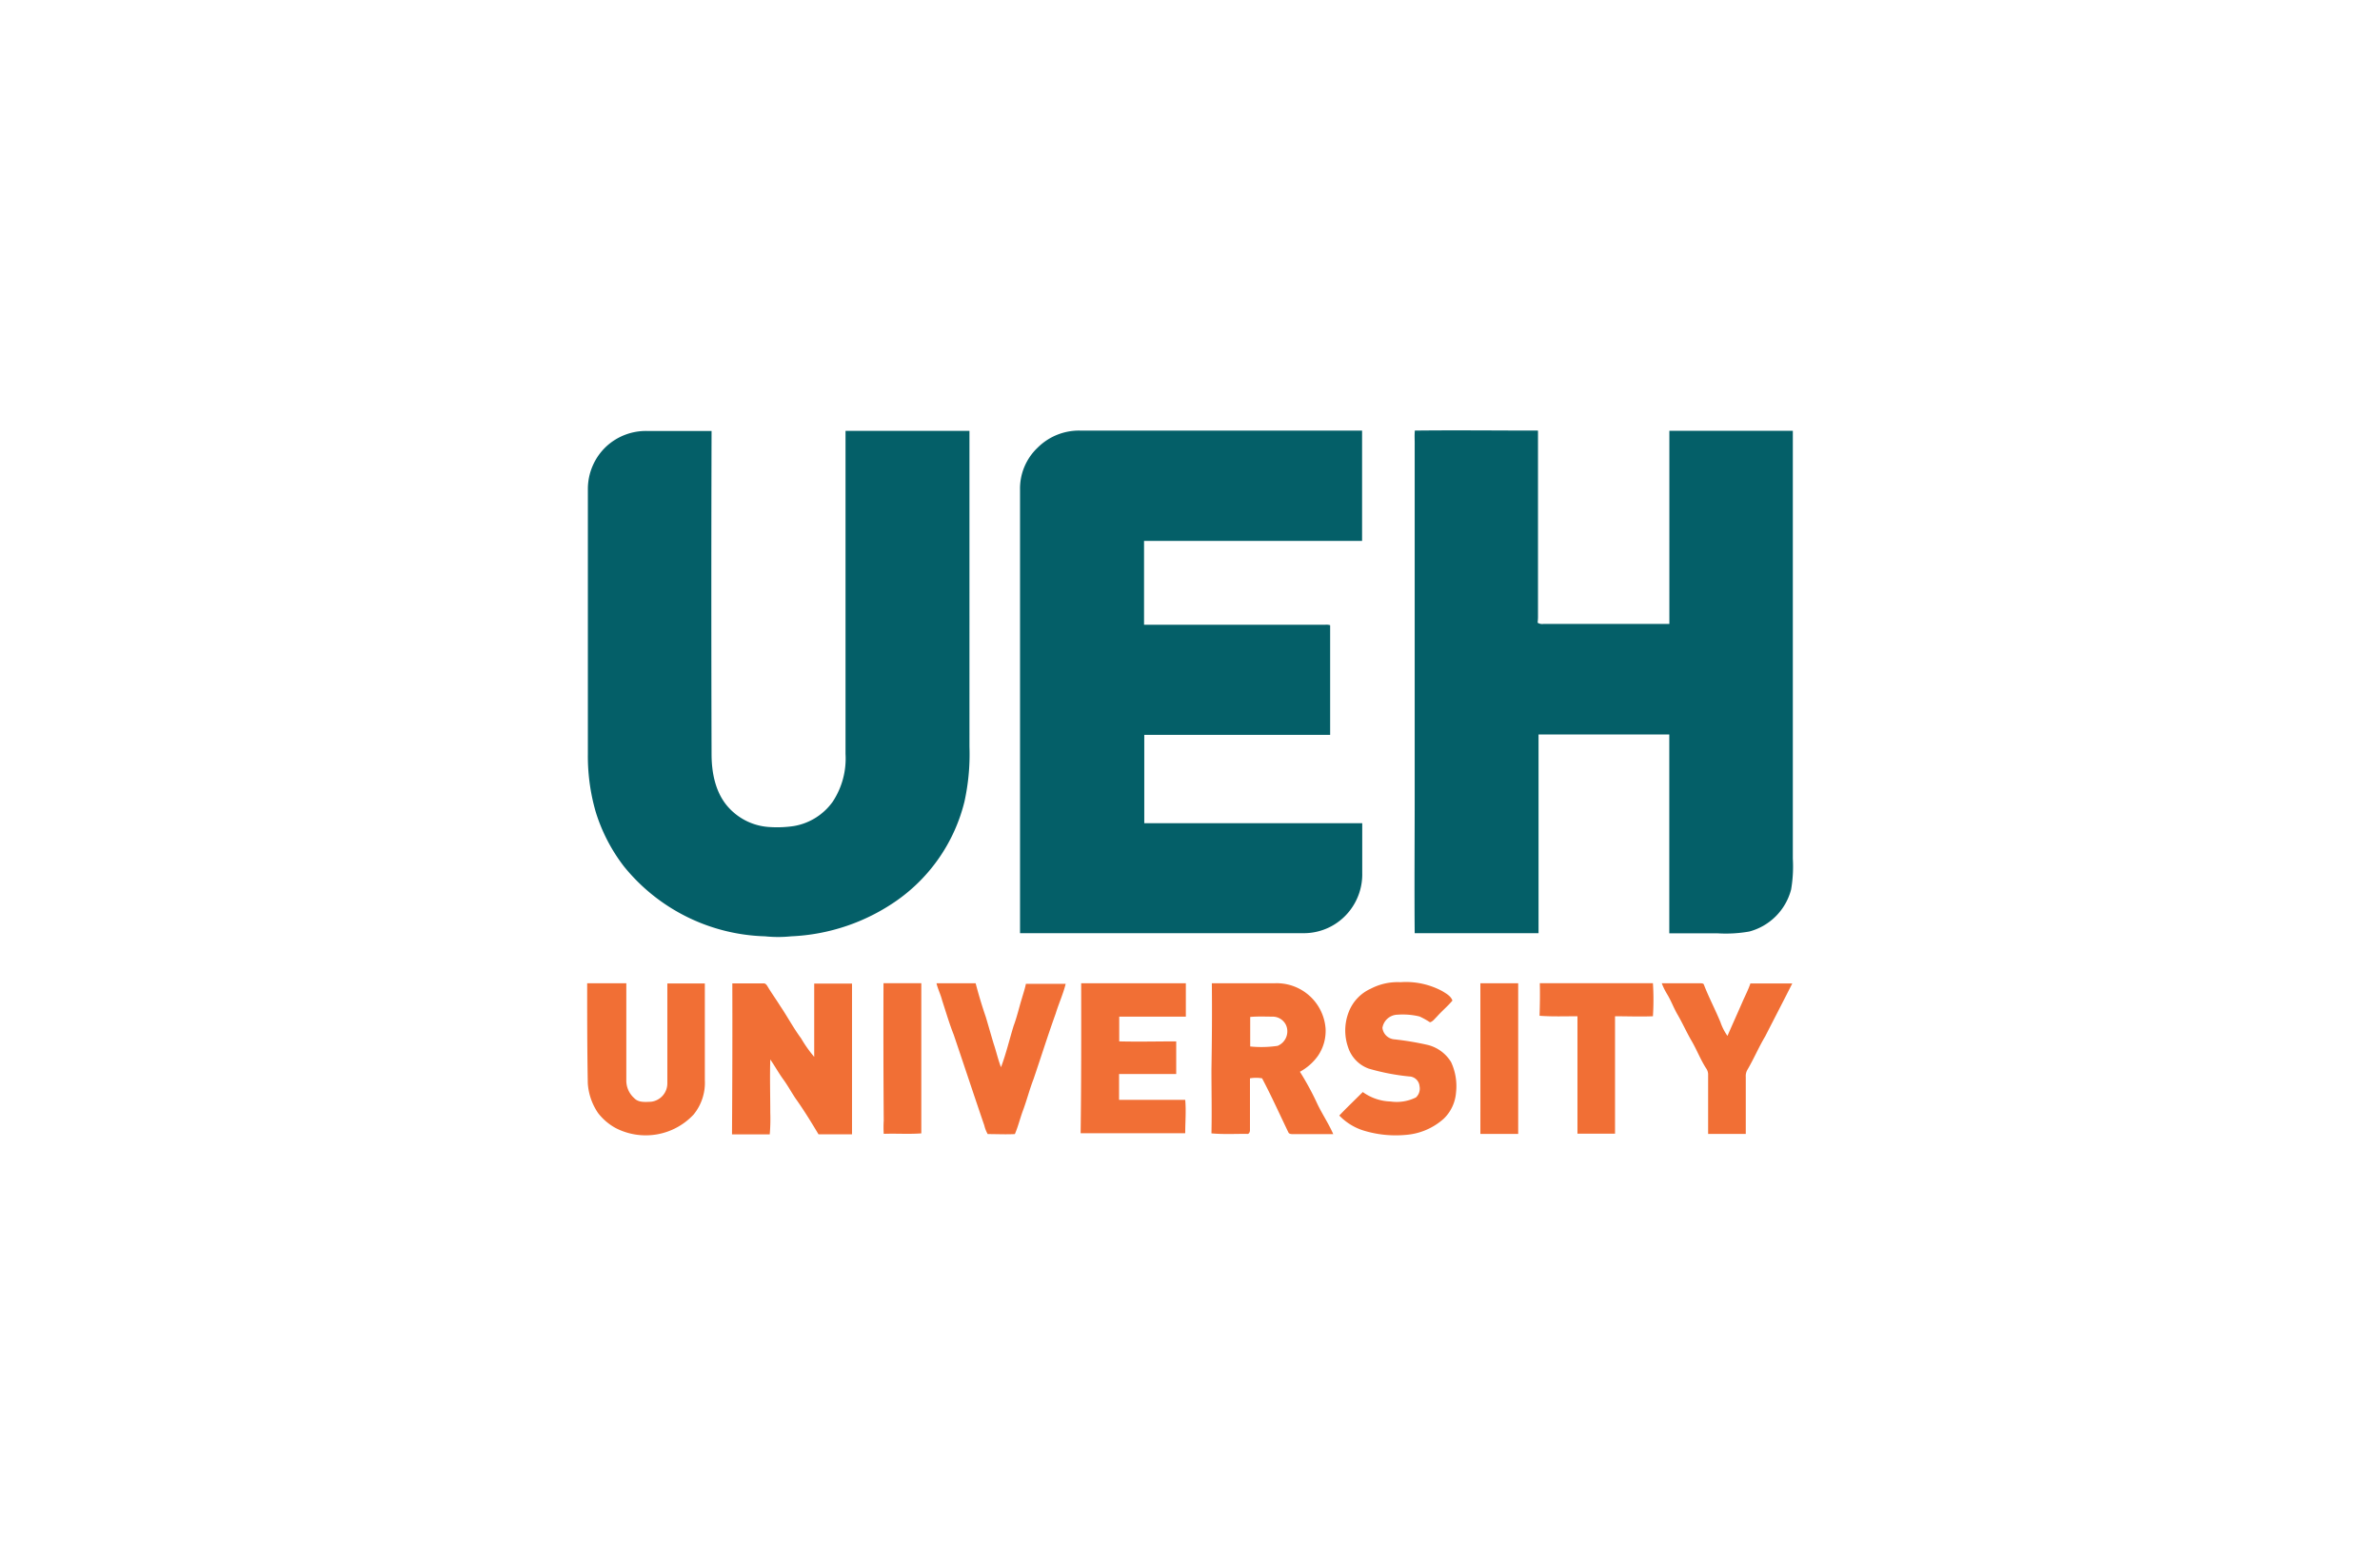 <svg xmlns="http://www.w3.org/2000/svg" viewBox="0 0 304 200"><path fill="none" d="M0 0h304v200H0z"/><path fill="#045f68" d="M77.42 57.05a7.46 7.46 0 0 1 5.23-2h8.24q-.06 20.64 0 41.28c0 2.44.52 5.07 2.25 6.9a7.64 7.64 0 0 0 5.14 2.41 14.43 14.43 0 0 0 3.15-.13 7.68 7.68 0 0 0 4.93-3.1 10 10 0 0 0 1.64-6.1V55.04h15.83V95.4a28.12 28.12 0 0 1-.64 7 21.81 21.81 0 0 1-8.6 12.6 25.45 25.45 0 0 1-13.53 4.6 16.21 16.21 0 0 1-3.34 0 24.07 24.07 0 0 1-18-8.9 22 22 0 0 1-3.63-7 25.62 25.62 0 0 1-1-7.44V62.49a7.45 7.45 0 0 1 2.33-5.44ZM132.54 57.18A7.49 7.49 0 0 1 137.9 55h36.08v14.09h-27.85V79.8h23.15a1.62 1.62 0 0 1 .62.06v14.01h-23.74v11.28H174v6.37a7.54 7.54 0 0 1-1.62 4.84 7.43 7.43 0 0 1-5.9 2.84h-36.19V62.57a7.2 7.2 0 0 1 2.25-5.39ZM180.72 55c5.24-.06 10.49 0 15.73 0v23.68a6.11 6.11 0 0 1-.05.86 1.09 1.09 0 0 0 .73.16h16.1V55.03H229v54.65a17.32 17.32 0 0 1-.22 3.94 7.51 7.51 0 0 1-5.35 5.37 17.22 17.22 0 0 1-4 .23h-6.21V93.82h-16.7v25.38H180.7c-.05-5.85 0-11.71 0-17.56V56.79c.01-.57-.04-1.16.02-1.79Z"/><path fill="#f16f35" d="M175.09 126.29a7.41 7.41 0 0 1 3.79-.83 9.78 9.78 0 0 1 5.36 1.15c.49.3 1.09.63 1.28 1.2-.62.74-1.38 1.36-2 2.07-.27.25-.5.61-.87.7a9.59 9.59 0 0 0-1.33-.74 9.08 9.08 0 0 0-2.8-.23 2 2 0 0 0-1.94 1.68 1.66 1.66 0 0 0 1.43 1.46 37.06 37.06 0 0 1 4.34.72 4.86 4.86 0 0 1 3 2.2 7.26 7.26 0 0 1 .63 3.88 5.2 5.2 0 0 1-1.56 3.34 8.2 8.2 0 0 1-4.93 2.08 14 14 0 0 1-5.35-.57 7.29 7.29 0 0 1-3.07-1.91c.95-1 2-2 3-3a6.38 6.38 0 0 0 3.56 1.21 5.51 5.51 0 0 0 3.23-.52 1.53 1.53 0 0 0 .46-1.43 1.36 1.36 0 0 0-1.32-1.25 28.31 28.31 0 0 1-5.17-1 4.31 4.31 0 0 1-2.64-2.74 6.51 6.51 0 0 1 .08-4.48 5.38 5.38 0 0 1 2.82-2.99ZM75 125.6h5v12.36a3 3 0 0 0 1 2.3c.55.6 1.43.5 2.17.47a2.36 2.36 0 0 0 2.07-2.37v-12.74h4.79v12.34a6.41 6.41 0 0 1-1.43 4.4 8.37 8.37 0 0 1-10 1.71 7.21 7.21 0 0 1-2.21-1.9 7.6 7.6 0 0 1-1.31-3.8c-.08-4.26-.08-8.52-.08-12.77ZM93.54 125.61h4c.25 0 .38.19.49.37.51.86 1.1 1.67 1.63 2.52.92 1.36 1.69 2.82 2.67 4.14A16.11 16.11 0 0 0 104 135v-9.36h4.83v19.25h-4.28c-.93-1.55-1.87-3.09-2.92-4.56-.54-.8-1-1.66-1.57-2.44s-1.09-1.72-1.67-2.56c-.07 2.27 0 4.55 0 6.82a22.91 22.91 0 0 1-.07 2.75H93.5c.04-6.48.06-12.9.04-19.29ZM112.85 125.59h4.83v19.18c-1.6.12-3.2 0-4.8.06a13.47 13.47 0 0 1 0-1.68c-.04-5.85-.05-11.7-.03-17.56ZM119.62 125.6h5c.38 1.45.81 2.89 1.3 4.31.34 1.14.66 2.28 1 3.41.34 1 .55 2 .94 3 .65-1.73 1.07-3.52 1.61-5.28.43-1.14.69-2.32 1.05-3.49.18-.62.39-1.24.52-1.88h5.08c-.32 1.3-.89 2.53-1.28 3.81-1 2.78-1.88 5.58-2.83 8.37-.52 1.34-.87 2.75-1.38 4.09-.36 1-.6 2-1 2.92-1.15.06-2.31 0-3.47 0a4.13 4.13 0 0 1-.43-1.09c-1.32-3.86-2.6-7.74-3.91-11.6-.57-1.44-1-2.92-1.48-4.39-.2-.78-.55-1.45-.72-2.18ZM138.1 125.6h13.37v4.26h-8.51v3.16c2.43.06 4.86 0 7.28 0v4.17h-7.3v3.3h8.45c.13 1.41 0 2.84 0 4.26H138.03c.09-6.36.08-12.75.07-19.15ZM154.79 125.6h7.94a6.26 6.26 0 0 1 6.59 5.81 5.64 5.64 0 0 1-1 3.49 6.84 6.84 0 0 1-2.28 2 35.89 35.89 0 0 1 2.13 3.9c.64 1.4 1.52 2.67 2.13 4.07h-5.08c-.23 0-.55 0-.65-.22-1.11-2.3-2.16-4.64-3.36-6.91a4.49 4.49 0 0 0-1.55 0v6.62c0 .26-.14.56-.44.47-1.49 0-3 .08-4.48-.06.06-2.72 0-5.43 0-8.15.06-3.62.09-7.35.05-11.02Zm4.9 4.3v3.77a14.13 14.13 0 0 0 3.5-.08 2 2 0 0 0 1.08-2.64 1.89 1.89 0 0 0-1.69-1.09c-.95 0-1.93-.05-2.89.04ZM189.09 125.6h4.83v19.24h-4.83c.01-6.41 0-12.84 0-19.24ZM196.68 125.59h14.45a33 33 0 0 1 0 4.22c-1.61.07-3.23 0-4.84 0v15h-4.8v-15c-1.61 0-3.23.06-4.84-.06.04-1.35.07-2.75.03-4.16ZM212.26 125.6h4.93c.14 0 .38 0 .44.15.63 1.63 1.45 3.18 2.12 4.8a6.87 6.87 0 0 0 .9 1.77c.62-1.42 1.26-2.84 1.88-4.26.35-.82.77-1.6 1.05-2.44h5.35c-1.14 2.26-2.31 4.51-3.46 6.76-.83 1.39-1.46 2.89-2.28 4.28a1.6 1.6 0 0 0-.2.89v7.29h-4.81v-7.67a1.39 1.39 0 0 0-.27-.73c-.71-1.11-1.18-2.35-1.84-3.48s-1.19-2.34-1.85-3.46c-.46-.81-.78-1.7-1.27-2.5a8.42 8.42 0 0 1-.69-1.4Z"/></svg>